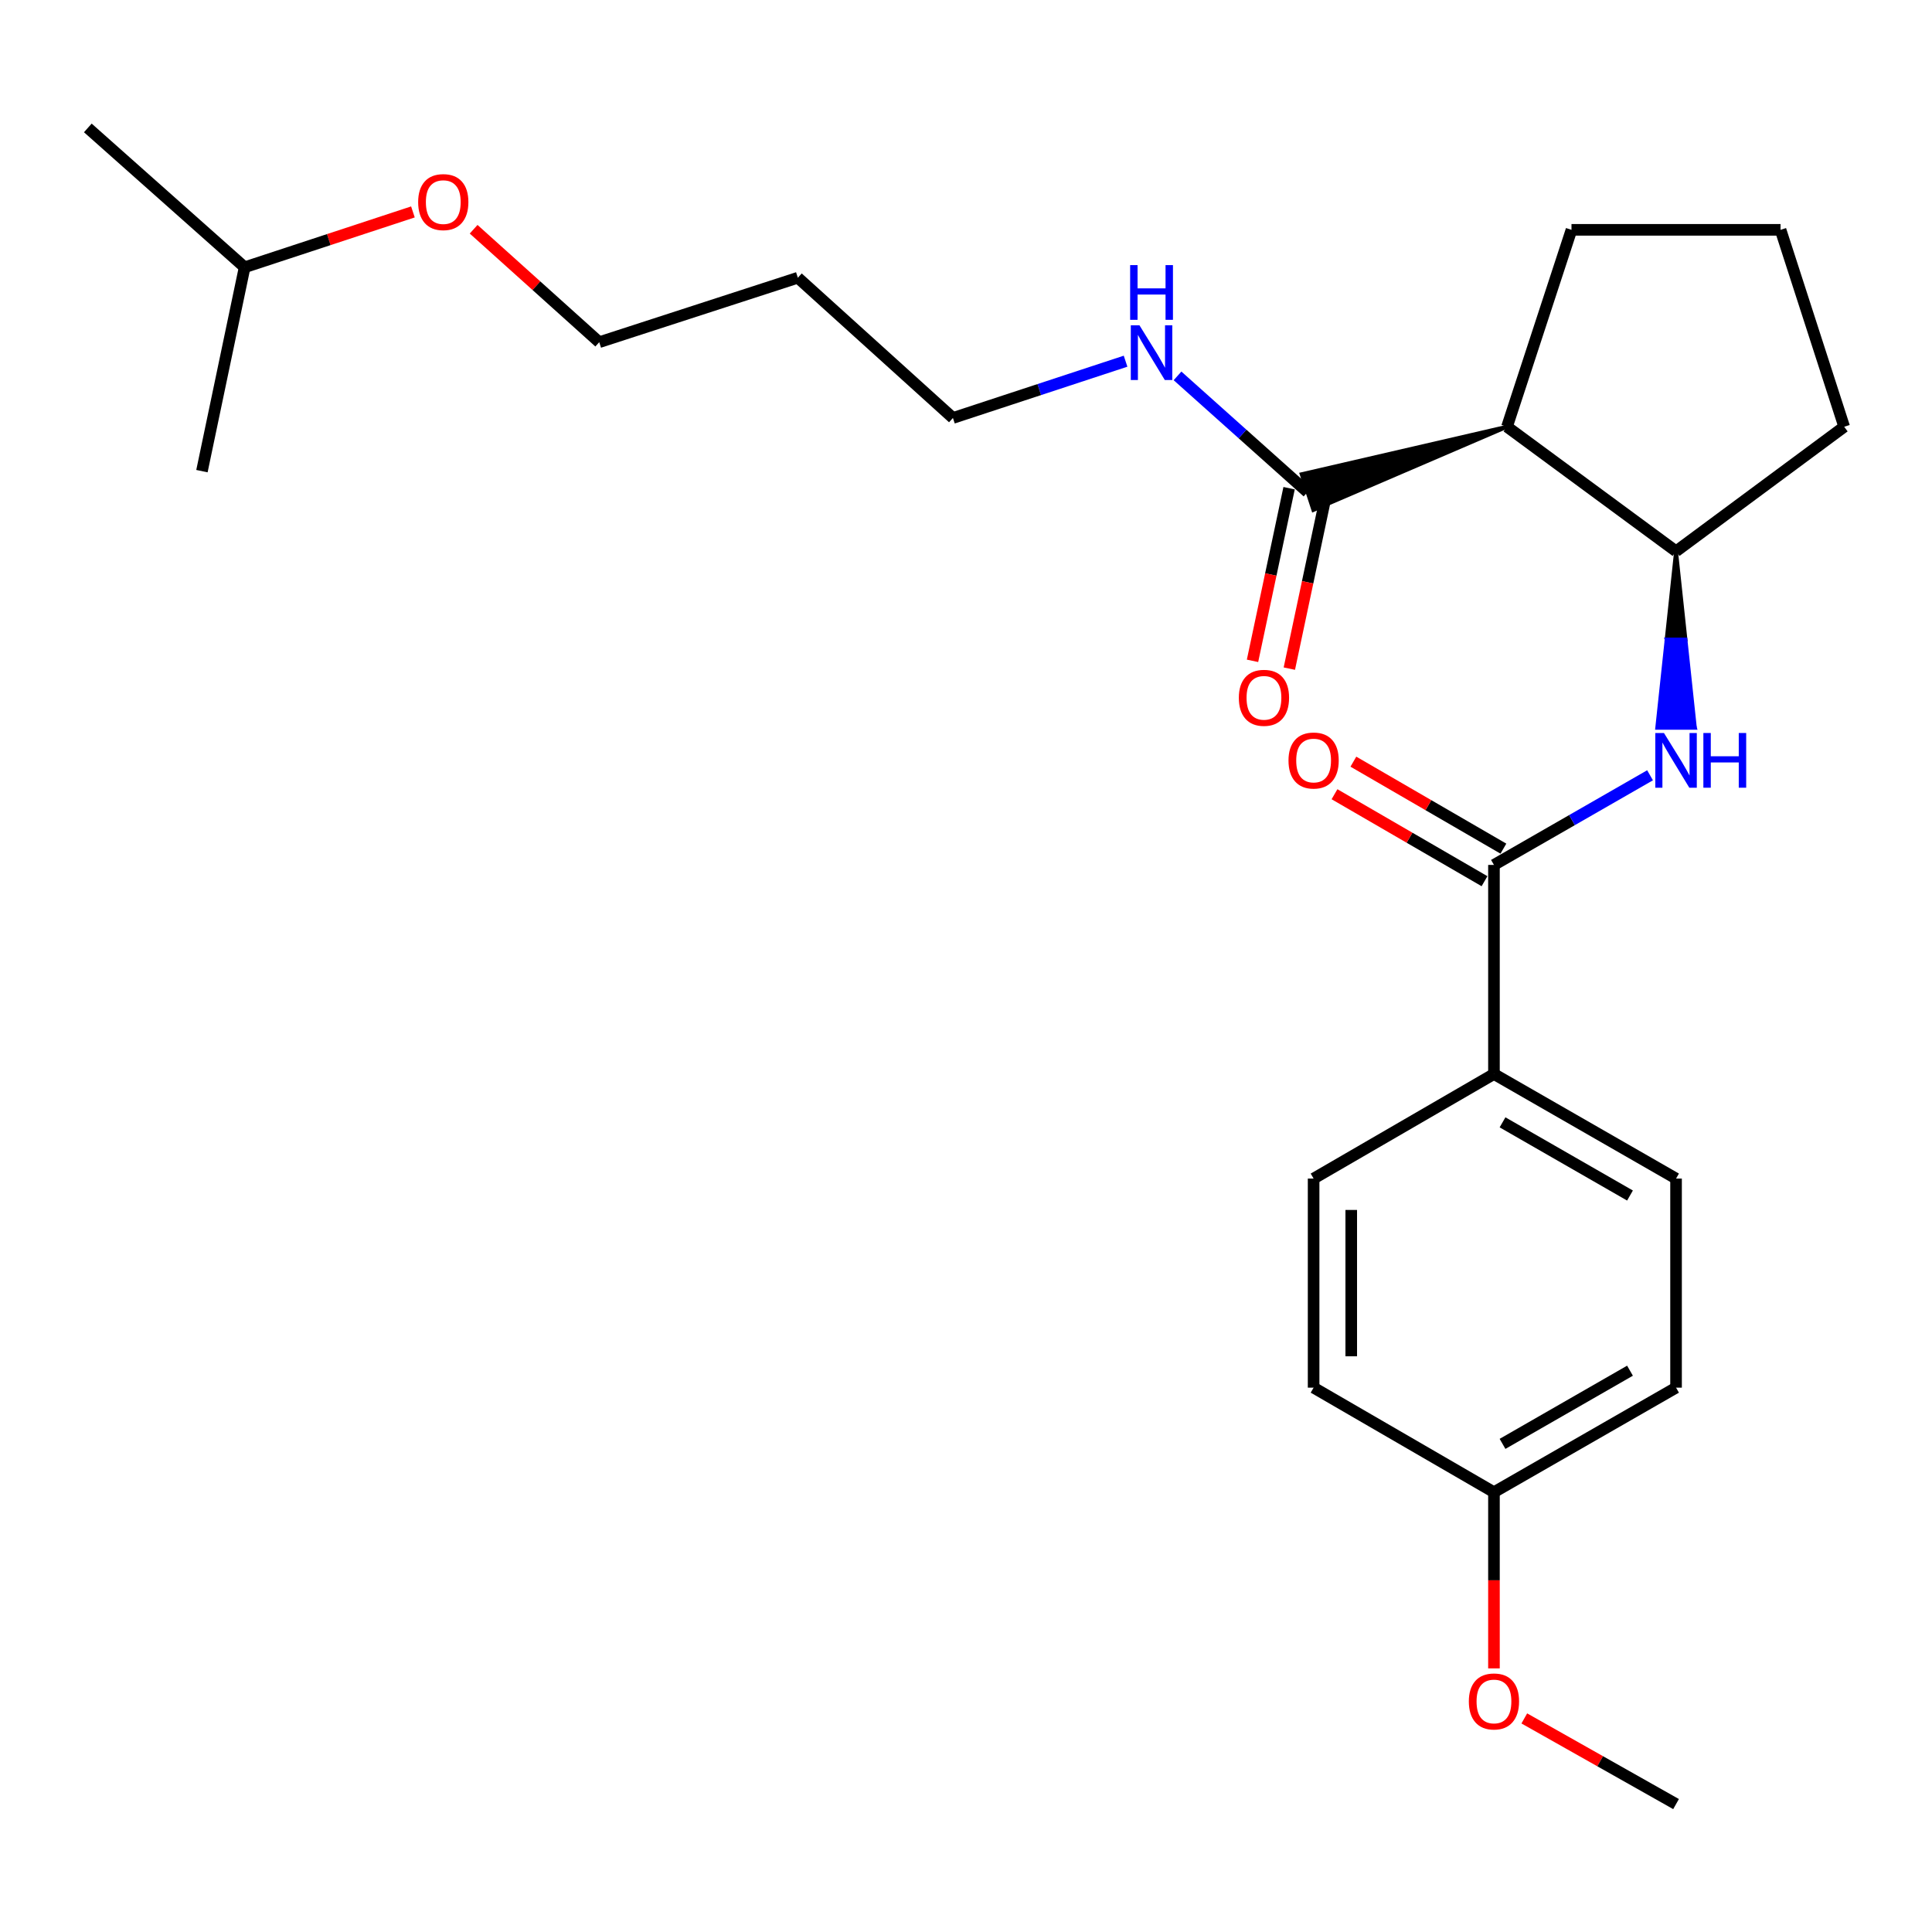 <?xml version='1.0' encoding='iso-8859-1'?>
<svg version='1.1' baseProfile='full'
              xmlns='http://www.w3.org/2000/svg'
                      xmlns:rdkit='http://www.rdkit.org/xml'
                      xmlns:xlink='http://www.w3.org/1999/xlink'
                  xml:space='preserve'
width='1000px' height='1000px' viewBox='0 0 1000 1000'>
<!-- END OF HEADER -->
<rect style='opacity:1.0;fill:#FFFFFF;stroke:none' width='1000' height='1000' x='0' y='0'> </rect>
<path class='bond-2' d='M 780.022,220.887 L 673.732,245.451 L 679.796,263.964 Z' style='fill:#000000;fill-rule:evenodd;fill-opacity:1;stroke:#000000;stroke-width:2px;stroke-linecap:butt;stroke-linejoin:miter;stroke-opacity:1;' />
<path class='bond-3' d='M 780.022,220.887 L 867.522,285.346' style='fill:none;fill-rule:evenodd;stroke:#000000;stroke-width:6px;stroke-linecap:butt;stroke-linejoin:miter;stroke-opacity:1' />
<path class='bond-13' d='M 780.022,220.887 L 813.398,118.961' style='fill:none;fill-rule:evenodd;stroke:#000000;stroke-width:6px;stroke-linecap:butt;stroke-linejoin:miter;stroke-opacity:1' />
<path class='bond-0' d='M 773.268,447.684 L 813.666,424.486' style='fill:none;fill-rule:evenodd;stroke:#000000;stroke-width:6px;stroke-linecap:butt;stroke-linejoin:miter;stroke-opacity:1' />
<path class='bond-0' d='M 813.666,424.486 L 854.064,401.288' style='fill:none;fill-rule:evenodd;stroke:#0000FF;stroke-width:6px;stroke-linecap:butt;stroke-linejoin:miter;stroke-opacity:1' />
<path class='bond-4' d='M 773.268,447.684 L 773.268,555.909' style='fill:none;fill-rule:evenodd;stroke:#000000;stroke-width:6px;stroke-linecap:butt;stroke-linejoin:miter;stroke-opacity:1' />
<path class='bond-5' d='M 778.154,439.258 L 739.331,416.747' style='fill:none;fill-rule:evenodd;stroke:#000000;stroke-width:6px;stroke-linecap:butt;stroke-linejoin:miter;stroke-opacity:1' />
<path class='bond-5' d='M 739.331,416.747 L 700.508,394.236' style='fill:none;fill-rule:evenodd;stroke:#FF0000;stroke-width:6px;stroke-linecap:butt;stroke-linejoin:miter;stroke-opacity:1' />
<path class='bond-5' d='M 768.383,456.11 L 729.559,433.599' style='fill:none;fill-rule:evenodd;stroke:#000000;stroke-width:6px;stroke-linecap:butt;stroke-linejoin:miter;stroke-opacity:1' />
<path class='bond-5' d='M 729.559,433.599 L 690.736,411.089' style='fill:none;fill-rule:evenodd;stroke:#FF0000;stroke-width:6px;stroke-linecap:butt;stroke-linejoin:miter;stroke-opacity:1' />
<path class='bond-1' d='M 867.522,285.346 L 862.652,331.021 L 872.392,331.021 Z' style='fill:#000000;fill-rule:evenodd;fill-opacity:1;stroke:#000000;stroke-width:2px;stroke-linecap:butt;stroke-linejoin:miter;stroke-opacity:1;' />
<path class='bond-1' d='M 862.652,331.021 L 877.262,376.695 L 857.781,376.695 Z' style='fill:#0000FF;fill-rule:evenodd;fill-opacity:1;stroke:#0000FF;stroke-width:2px;stroke-linecap:butt;stroke-linejoin:miter;stroke-opacity:1;' />
<path class='bond-1' d='M 862.652,331.021 L 872.392,331.021 L 877.262,376.695 Z' style='fill:#0000FF;fill-rule:evenodd;fill-opacity:1;stroke:#0000FF;stroke-width:2px;stroke-linecap:butt;stroke-linejoin:miter;stroke-opacity:1;' />
<path class='bond-6' d='M 667.235,252.689 L 657.769,297.367' style='fill:none;fill-rule:evenodd;stroke:#000000;stroke-width:6px;stroke-linecap:butt;stroke-linejoin:miter;stroke-opacity:1' />
<path class='bond-6' d='M 657.769,297.367 L 648.302,342.046' style='fill:none;fill-rule:evenodd;stroke:#FF0000;stroke-width:6px;stroke-linecap:butt;stroke-linejoin:miter;stroke-opacity:1' />
<path class='bond-6' d='M 686.293,256.727 L 676.826,301.405' style='fill:none;fill-rule:evenodd;stroke:#000000;stroke-width:6px;stroke-linecap:butt;stroke-linejoin:miter;stroke-opacity:1' />
<path class='bond-6' d='M 676.826,301.405 L 667.36,346.084' style='fill:none;fill-rule:evenodd;stroke:#FF0000;stroke-width:6px;stroke-linecap:butt;stroke-linejoin:miter;stroke-opacity:1' />
<path class='bond-7' d='M 676.764,254.708 L 643.125,224.632' style='fill:none;fill-rule:evenodd;stroke:#000000;stroke-width:6px;stroke-linecap:butt;stroke-linejoin:miter;stroke-opacity:1' />
<path class='bond-7' d='M 643.125,224.632 L 609.486,194.555' style='fill:none;fill-rule:evenodd;stroke:#0000FF;stroke-width:6px;stroke-linecap:butt;stroke-linejoin:miter;stroke-opacity:1' />
<path class='bond-15' d='M 867.522,285.346 L 954.545,220.887' style='fill:none;fill-rule:evenodd;stroke:#000000;stroke-width:6px;stroke-linecap:butt;stroke-linejoin:miter;stroke-opacity:1' />
<path class='bond-8' d='M 773.268,555.909 L 867.522,610.032' style='fill:none;fill-rule:evenodd;stroke:#000000;stroke-width:6px;stroke-linecap:butt;stroke-linejoin:miter;stroke-opacity:1' />
<path class='bond-8' d='M 777.706,580.921 L 843.683,618.807' style='fill:none;fill-rule:evenodd;stroke:#000000;stroke-width:6px;stroke-linecap:butt;stroke-linejoin:miter;stroke-opacity:1' />
<path class='bond-9' d='M 773.268,555.909 L 679.924,610.032' style='fill:none;fill-rule:evenodd;stroke:#000000;stroke-width:6px;stroke-linecap:butt;stroke-linejoin:miter;stroke-opacity:1' />
<path class='bond-19' d='M 582.593,186.954 L 537.915,201.648' style='fill:none;fill-rule:evenodd;stroke:#0000FF;stroke-width:6px;stroke-linecap:butt;stroke-linejoin:miter;stroke-opacity:1' />
<path class='bond-19' d='M 537.915,201.648 L 493.236,216.342' style='fill:none;fill-rule:evenodd;stroke:#000000;stroke-width:6px;stroke-linecap:butt;stroke-linejoin:miter;stroke-opacity:1' />
<path class='bond-12' d='M 867.522,610.032 L 867.522,718.247' style='fill:none;fill-rule:evenodd;stroke:#000000;stroke-width:6px;stroke-linecap:butt;stroke-linejoin:miter;stroke-opacity:1' />
<path class='bond-11' d='M 679.924,610.032 L 679.924,718.247' style='fill:none;fill-rule:evenodd;stroke:#000000;stroke-width:6px;stroke-linecap:butt;stroke-linejoin:miter;stroke-opacity:1' />
<path class='bond-11' d='M 699.405,626.265 L 699.405,702.015' style='fill:none;fill-rule:evenodd;stroke:#000000;stroke-width:6px;stroke-linecap:butt;stroke-linejoin:miter;stroke-opacity:1' />
<path class='bond-10' d='M 773.268,772.359 L 679.924,718.247' style='fill:none;fill-rule:evenodd;stroke:#000000;stroke-width:6px;stroke-linecap:butt;stroke-linejoin:miter;stroke-opacity:1' />
<path class='bond-16' d='M 773.268,772.359 L 773.268,817.959' style='fill:none;fill-rule:evenodd;stroke:#000000;stroke-width:6px;stroke-linecap:butt;stroke-linejoin:miter;stroke-opacity:1' />
<path class='bond-16' d='M 773.268,817.959 L 773.268,863.559' style='fill:none;fill-rule:evenodd;stroke:#FF0000;stroke-width:6px;stroke-linecap:butt;stroke-linejoin:miter;stroke-opacity:1' />
<path class='bond-26' d='M 773.268,772.359 L 867.522,718.247' style='fill:none;fill-rule:evenodd;stroke:#000000;stroke-width:6px;stroke-linecap:butt;stroke-linejoin:miter;stroke-opacity:1' />
<path class='bond-26' d='M 777.707,747.348 L 843.684,709.469' style='fill:none;fill-rule:evenodd;stroke:#000000;stroke-width:6px;stroke-linecap:butt;stroke-linejoin:miter;stroke-opacity:1' />
<path class='bond-17' d='M 813.398,118.961 L 921.613,118.961' style='fill:none;fill-rule:evenodd;stroke:#000000;stroke-width:6px;stroke-linecap:butt;stroke-linejoin:miter;stroke-opacity:1' />
<path class='bond-14' d='M 412.965,143.755 L 493.236,216.342' style='fill:none;fill-rule:evenodd;stroke:#000000;stroke-width:6px;stroke-linecap:butt;stroke-linejoin:miter;stroke-opacity:1' />
<path class='bond-20' d='M 412.965,143.755 L 310.162,177.121' style='fill:none;fill-rule:evenodd;stroke:#000000;stroke-width:6px;stroke-linecap:butt;stroke-linejoin:miter;stroke-opacity:1' />
<path class='bond-25' d='M 954.545,220.887 L 921.613,118.961' style='fill:none;fill-rule:evenodd;stroke:#000000;stroke-width:6px;stroke-linecap:butt;stroke-linejoin:miter;stroke-opacity:1' />
<path class='bond-22' d='M 788.974,889.45 L 828.248,911.619' style='fill:none;fill-rule:evenodd;stroke:#FF0000;stroke-width:6px;stroke-linecap:butt;stroke-linejoin:miter;stroke-opacity:1' />
<path class='bond-22' d='M 828.248,911.619 L 867.522,933.788' style='fill:none;fill-rule:evenodd;stroke:#000000;stroke-width:6px;stroke-linecap:butt;stroke-linejoin:miter;stroke-opacity:1' />
<path class='bond-18' d='M 245.151,118.656 L 277.657,147.889' style='fill:none;fill-rule:evenodd;stroke:#FF0000;stroke-width:6px;stroke-linecap:butt;stroke-linejoin:miter;stroke-opacity:1' />
<path class='bond-18' d='M 277.657,147.889 L 310.162,177.121' style='fill:none;fill-rule:evenodd;stroke:#000000;stroke-width:6px;stroke-linecap:butt;stroke-linejoin:miter;stroke-opacity:1' />
<path class='bond-21' d='M 213.731,109.69 L 170.177,124.017' style='fill:none;fill-rule:evenodd;stroke:#FF0000;stroke-width:6px;stroke-linecap:butt;stroke-linejoin:miter;stroke-opacity:1' />
<path class='bond-21' d='M 170.177,124.017 L 126.623,138.344' style='fill:none;fill-rule:evenodd;stroke:#000000;stroke-width:6px;stroke-linecap:butt;stroke-linejoin:miter;stroke-opacity:1' />
<path class='bond-23' d='M 126.623,138.344 L 104.524,243.864' style='fill:none;fill-rule:evenodd;stroke:#000000;stroke-width:6px;stroke-linecap:butt;stroke-linejoin:miter;stroke-opacity:1' />
<path class='bond-24' d='M 126.623,138.344 L 45.455,66.212' style='fill:none;fill-rule:evenodd;stroke:#000000;stroke-width:6px;stroke-linecap:butt;stroke-linejoin:miter;stroke-opacity:1' />
<path  class='atom-2' d='M 861.262 379.401
L 870.542 394.401
Q 871.462 395.881, 872.942 398.561
Q 874.422 401.241, 874.502 401.401
L 874.502 379.401
L 878.262 379.401
L 878.262 407.721
L 874.382 407.721
L 864.422 391.321
Q 863.262 389.401, 862.022 387.201
Q 860.822 385.001, 860.462 384.321
L 860.462 407.721
L 856.782 407.721
L 856.782 379.401
L 861.262 379.401
' fill='#0000FF'/>
<path  class='atom-2' d='M 881.662 379.401
L 885.502 379.401
L 885.502 391.441
L 899.982 391.441
L 899.982 379.401
L 903.822 379.401
L 903.822 407.721
L 899.982 407.721
L 899.982 394.641
L 885.502 394.641
L 885.502 407.721
L 881.662 407.721
L 881.662 379.401
' fill='#0000FF'/>
<path  class='atom-6' d='M 666.924 393.641
Q 666.924 386.841, 670.284 383.041
Q 673.644 379.241, 679.924 379.241
Q 686.204 379.241, 689.564 383.041
Q 692.924 386.841, 692.924 393.641
Q 692.924 400.521, 689.524 404.441
Q 686.124 408.321, 679.924 408.321
Q 673.684 408.321, 670.284 404.441
Q 666.924 400.561, 666.924 393.641
M 679.924 405.121
Q 684.244 405.121, 686.564 402.241
Q 688.924 399.321, 688.924 393.641
Q 688.924 388.081, 686.564 385.281
Q 684.244 382.441, 679.924 382.441
Q 675.604 382.441, 673.244 385.241
Q 670.924 388.041, 670.924 393.641
Q 670.924 399.361, 673.244 402.241
Q 675.604 405.121, 679.924 405.121
' fill='#FF0000'/>
<path  class='atom-7' d='M 641.221 361.184
Q 641.221 354.384, 644.581 350.584
Q 647.941 346.784, 654.221 346.784
Q 660.501 346.784, 663.861 350.584
Q 667.221 354.384, 667.221 361.184
Q 667.221 368.064, 663.821 371.984
Q 660.421 375.864, 654.221 375.864
Q 647.981 375.864, 644.581 371.984
Q 641.221 368.104, 641.221 361.184
M 654.221 372.664
Q 658.541 372.664, 660.861 369.784
Q 663.221 366.864, 663.221 361.184
Q 663.221 355.624, 660.861 352.824
Q 658.541 349.984, 654.221 349.984
Q 649.901 349.984, 647.541 352.784
Q 645.221 355.584, 645.221 361.184
Q 645.221 366.904, 647.541 369.784
Q 649.901 372.664, 654.221 372.664
' fill='#FF0000'/>
<path  class='atom-8' d='M 589.779 168.372
L 599.059 183.372
Q 599.979 184.852, 601.459 187.532
Q 602.939 190.212, 603.019 190.372
L 603.019 168.372
L 606.779 168.372
L 606.779 196.692
L 602.899 196.692
L 592.939 180.292
Q 591.779 178.372, 590.539 176.172
Q 589.339 173.972, 588.979 173.292
L 588.979 196.692
L 585.299 196.692
L 585.299 168.372
L 589.779 168.372
' fill='#0000FF'/>
<path  class='atom-8' d='M 584.959 137.22
L 588.799 137.22
L 588.799 149.26
L 603.279 149.26
L 603.279 137.22
L 607.119 137.22
L 607.119 165.54
L 603.279 165.54
L 603.279 152.46
L 588.799 152.46
L 588.799 165.54
L 584.959 165.54
L 584.959 137.22
' fill='#0000FF'/>
<path  class='atom-17' d='M 760.268 880.664
Q 760.268 873.864, 763.628 870.064
Q 766.988 866.264, 773.268 866.264
Q 779.548 866.264, 782.908 870.064
Q 786.268 873.864, 786.268 880.664
Q 786.268 887.544, 782.868 891.464
Q 779.468 895.344, 773.268 895.344
Q 767.028 895.344, 763.628 891.464
Q 760.268 887.584, 760.268 880.664
M 773.268 892.144
Q 777.588 892.144, 779.908 889.264
Q 782.268 886.344, 782.268 880.664
Q 782.268 875.104, 779.908 872.304
Q 777.588 869.464, 773.268 869.464
Q 768.948 869.464, 766.588 872.264
Q 764.268 875.064, 764.268 880.664
Q 764.268 886.384, 766.588 889.264
Q 768.948 892.144, 773.268 892.144
' fill='#FF0000'/>
<path  class='atom-19' d='M 216.437 104.604
Q 216.437 97.804, 219.797 94.004
Q 223.157 90.204, 229.437 90.204
Q 235.717 90.204, 239.077 94.004
Q 242.437 97.804, 242.437 104.604
Q 242.437 111.484, 239.037 115.404
Q 235.637 119.284, 229.437 119.284
Q 223.197 119.284, 219.797 115.404
Q 216.437 111.524, 216.437 104.604
M 229.437 116.084
Q 233.757 116.084, 236.077 113.204
Q 238.437 110.284, 238.437 104.604
Q 238.437 99.044, 236.077 96.244
Q 233.757 93.404, 229.437 93.404
Q 225.117 93.404, 222.757 96.204
Q 220.437 99.004, 220.437 104.604
Q 220.437 110.324, 222.757 113.204
Q 225.117 116.084, 229.437 116.084
' fill='#FF0000'/>
</svg>

